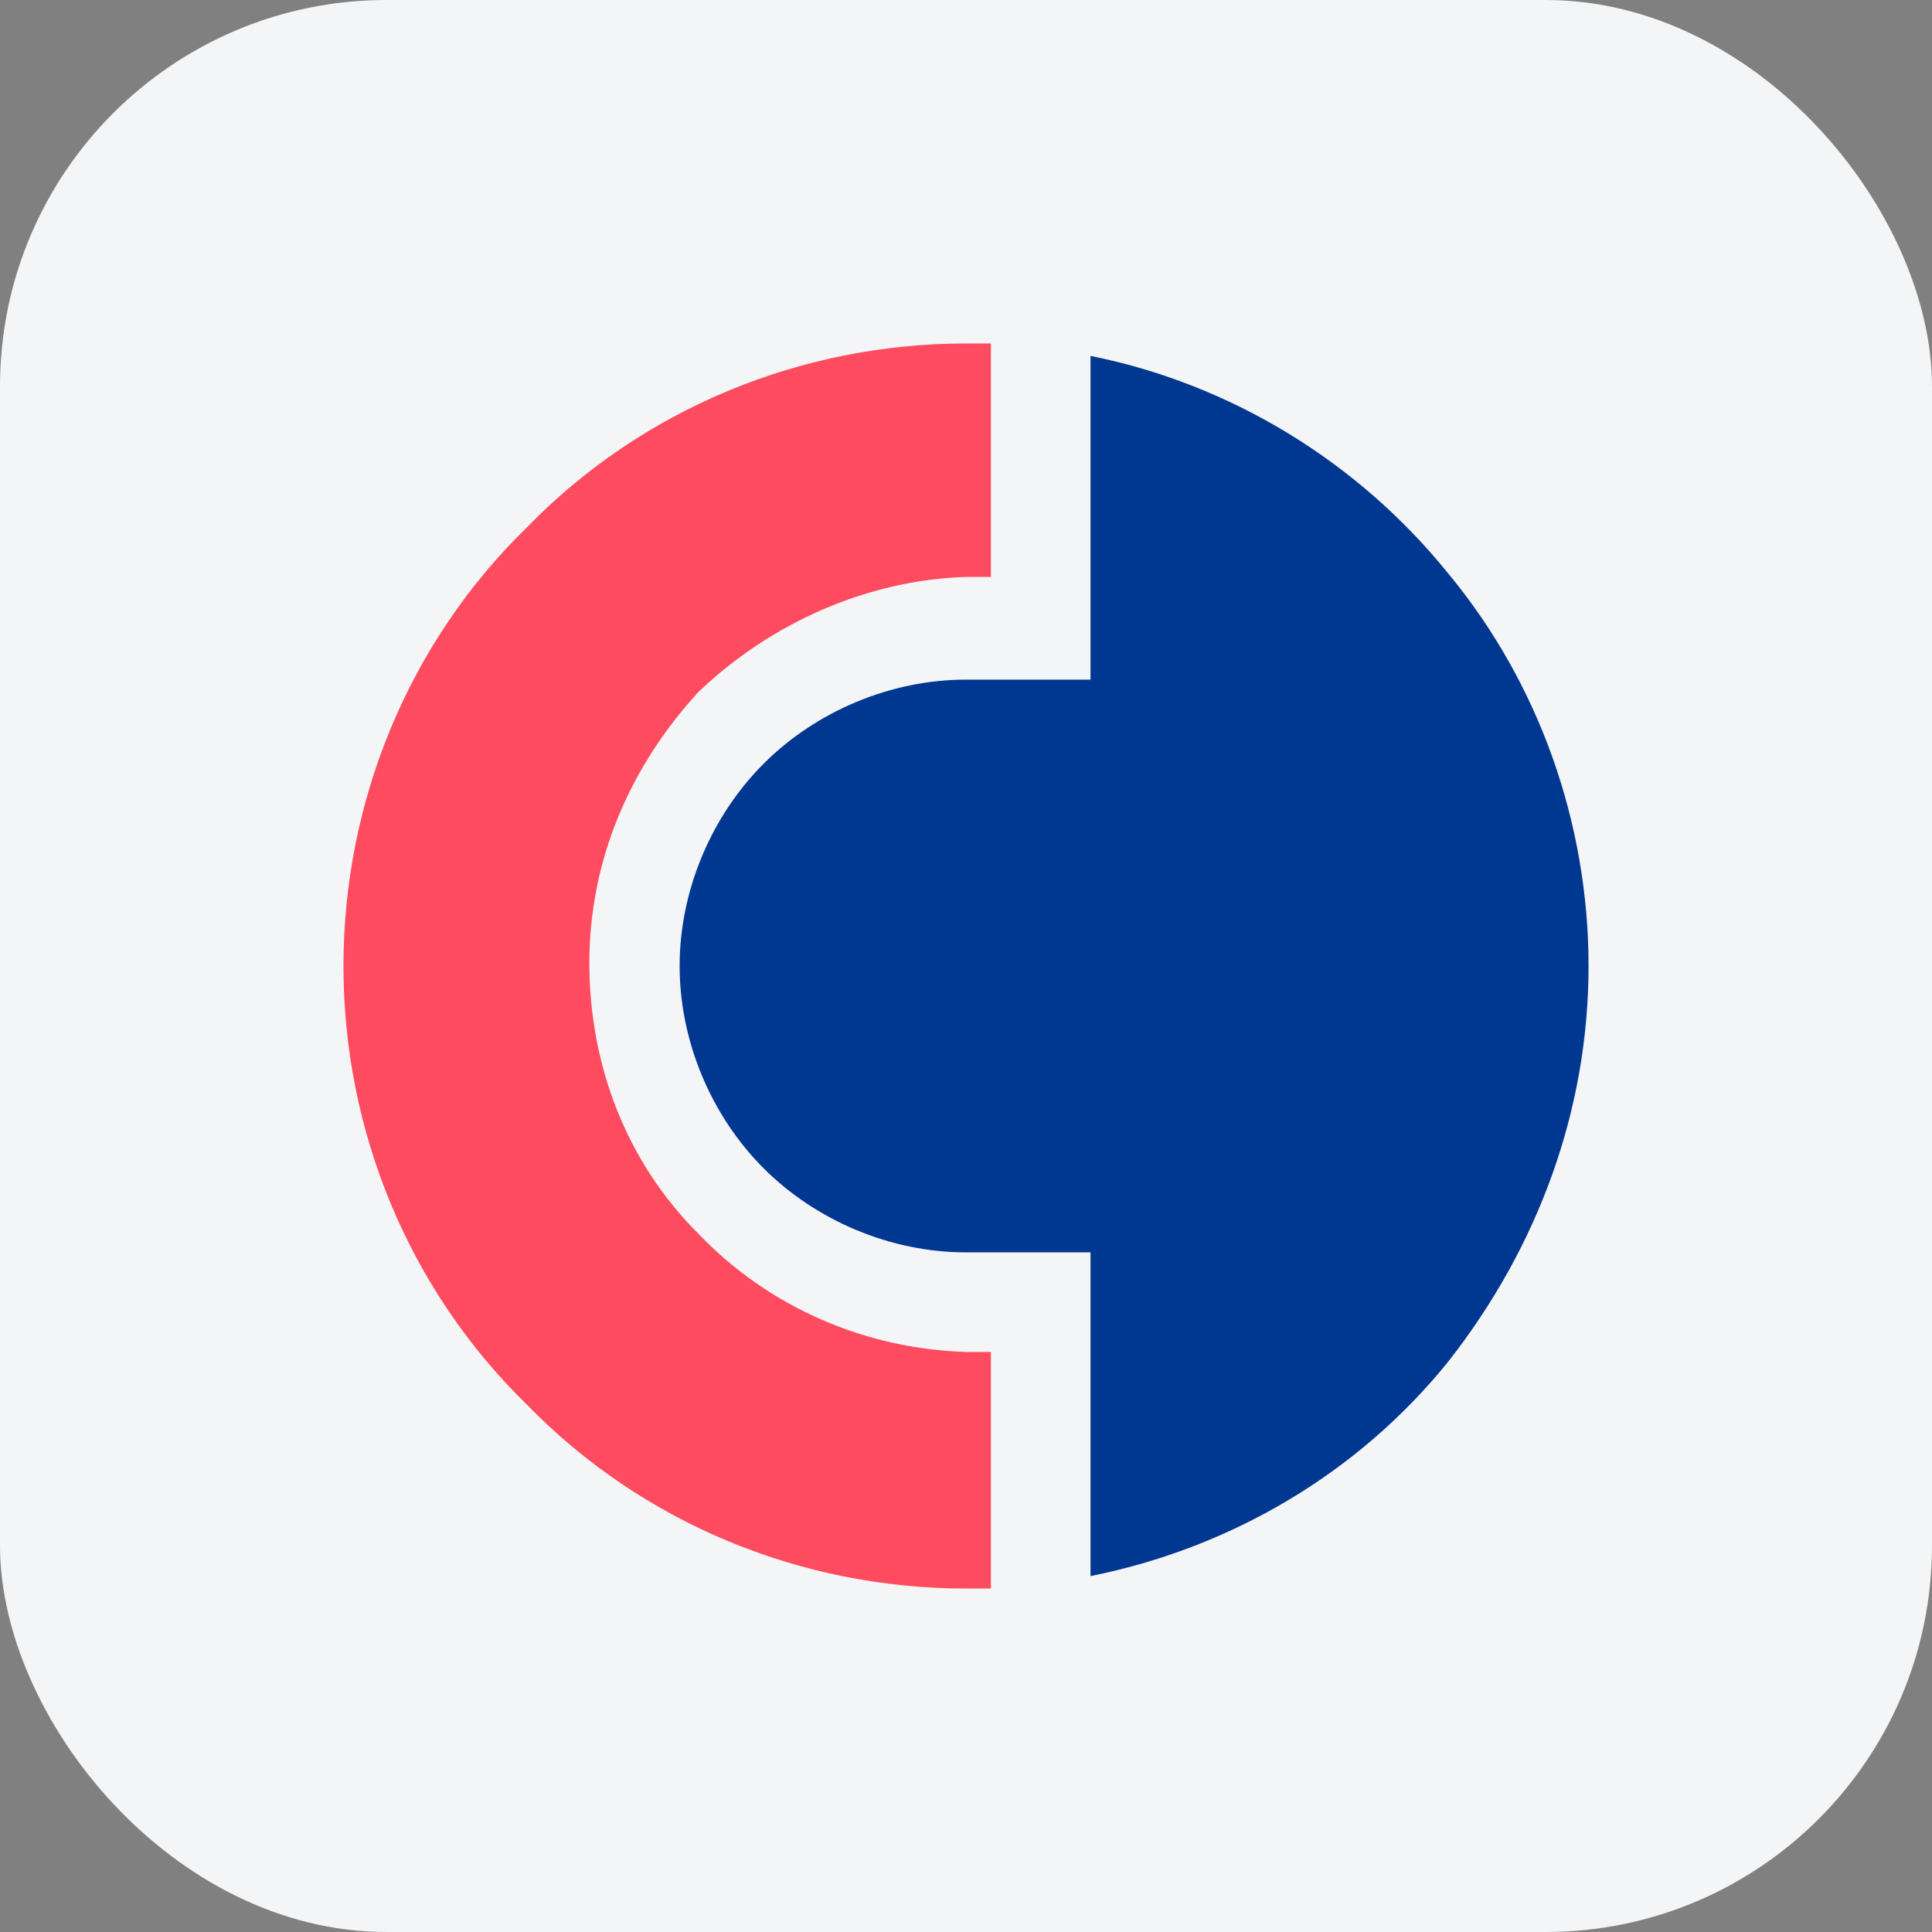 <svg width="80" height="80" viewBox="0 0 80 80" fill="none" xmlns="http://www.w3.org/2000/svg">
<rect x="0" y="0" width="80" height="80" fill="#808080" stroke="none"/>
<rect width="80" height="80" rx="16" fill="#F4F5F6"/>
<path d="M45.156 14.738V28.142H40C36.907 28.142 33.813 29.431 31.622 31.622C29.431 33.813 28.142 36.907 28.142 40C28.142 43.093 29.431 46.187 31.622 48.378C33.813 50.569 36.907 51.858 40 51.858H45.156V65.262C50.956 64.102 56.24 61.009 59.978 56.369C63.715 51.6 65.778 45.929 65.778 40C65.778 34.071 63.715 28.271 59.978 23.76C56.24 19.12 50.956 15.898 45.156 14.738Z" fill="#003791"/>
<path d="M40 55.982C35.876 55.853 31.88 54.178 28.916 51.084C25.951 48.12 24.404 44.124 24.404 39.871C24.404 35.618 26.08 31.751 28.916 28.658C31.88 25.822 35.876 24.018 40 23.889H41.031V14.222H40C33.169 14.222 26.596 16.929 21.827 21.827C16.929 26.596 14.222 33.169 14.222 40C14.222 46.831 16.929 53.404 21.827 58.173C26.596 63.071 33.169 65.778 40 65.778H41.031V55.982H40Z" fill="#FF4B5F"/>
</svg>
